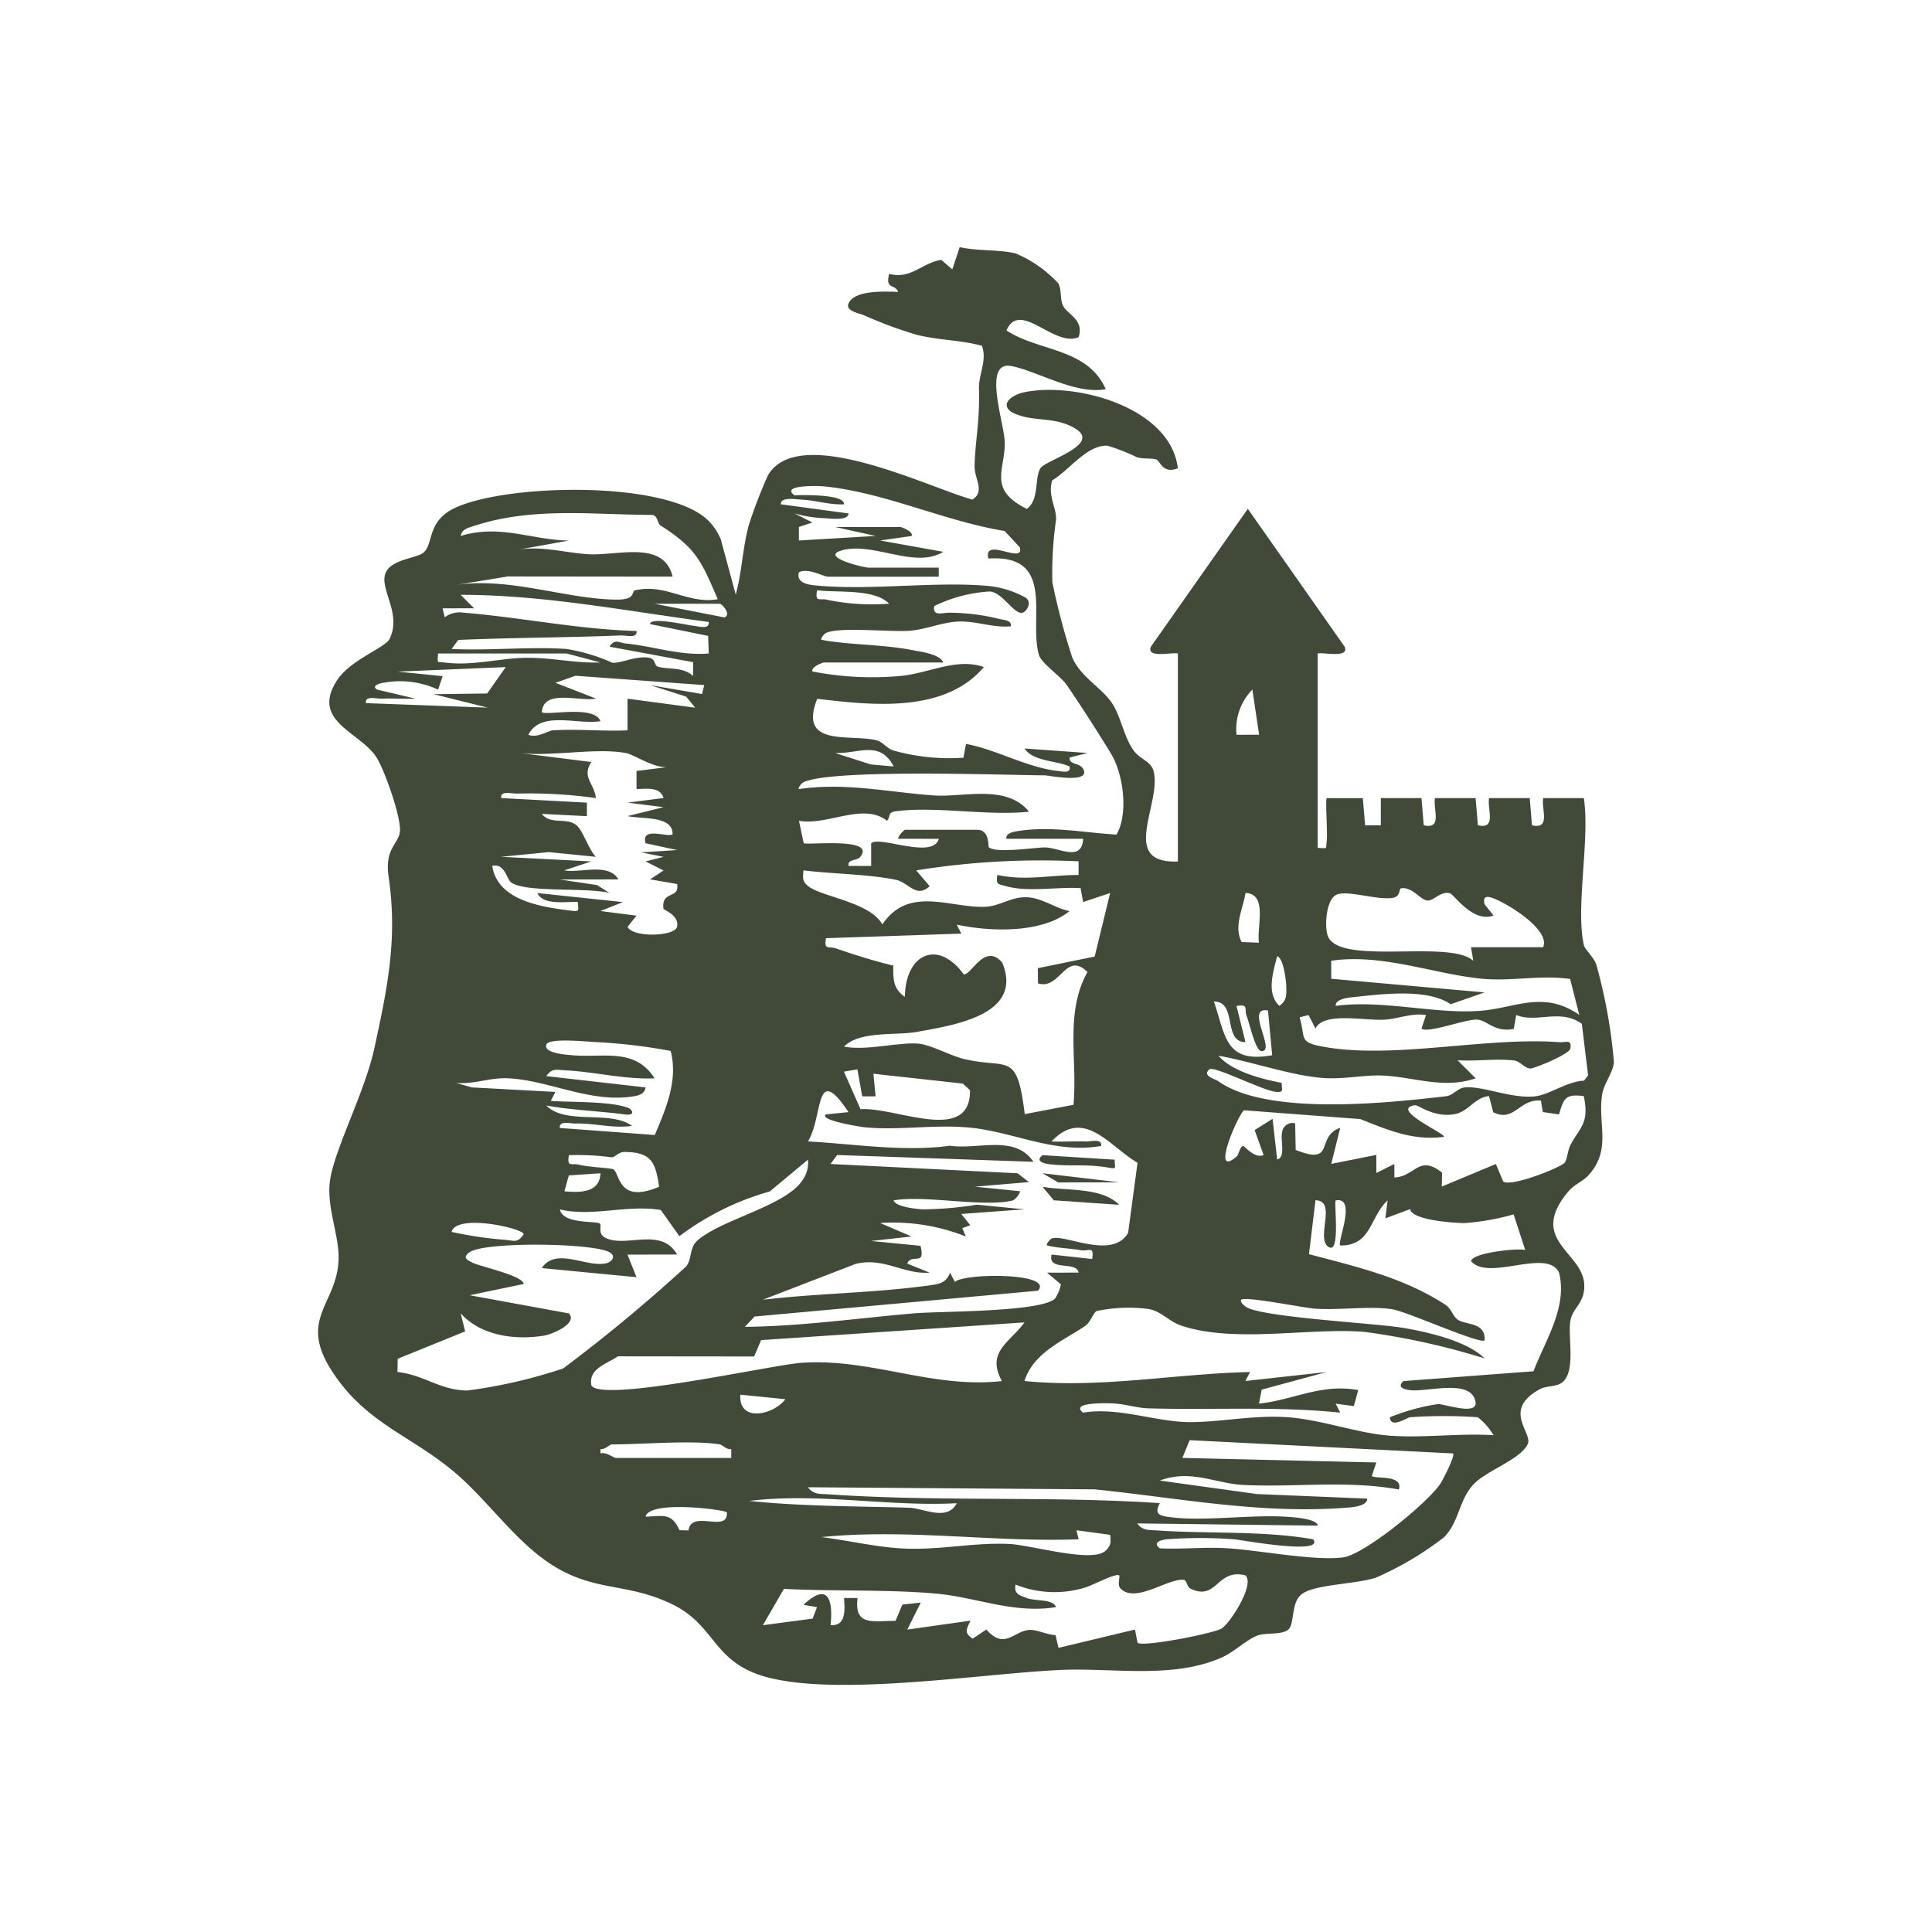 <svg xmlns="http://www.w3.org/2000/svg" fill="none" viewBox="0 0 172 172"><path fill="#414a38" d="M141.003 84.13c.087.392.904 1.122 1.101 1.713a46.7 46.7 0 0 1 1.578 8.698c-.072.98-.893 1.891-1.047 2.891-.414 2.669.877 4.915-1.235 7.215-.51.557-1.234.777-1.783 1.432-3.603 4.313 1.235 5.342 1.42 8.225.105 1.669-1.011 2.099-1.223 3.236-.272 1.458.557 4.703-.835 5.601-.494.322-1.329.229-1.882.529-3.437 1.862-.596 3.889-1.094 4.905-.69 1.407-3.704 2.338-4.858 3.615-1.281 1.411-1.226 3.267-2.579 4.659a28.2 28.2 0 0 1-6.05 3.594c-1.796.605-5.371.588-6.586 1.448-1.063.755-.617 2.761-1.286 3.228-.641.446-1.903.215-2.651.474-.998.346-2.08 1.468-3.243 1.976-4.445 1.956-9.784.864-14.551 1.111-7.017.357-19.07 2.276-25.584.72-5.21-1.245-4.758-4.602-8.72-6.552-4.474-2.202-7.531-.854-12.028-4.445-2.64-2.11-4.874-5.219-7.475-7.397-3.871-3.241-7.812-4.301-10.807-8.89-3.065-4.692.37-5.96.555-9.89.105-2.206-1.112-4.764-.755-7.162.414-2.795 3.098-7.846 3.943-11.74 1.179-5.432 2.075-9.74 1.27-15.266-.371-2.501.841-2.872 1-3.986.17-1.19-1.358-5.503-2.06-6.614-1.441-2.3-5.886-3.192-3.556-6.859 1.183-1.86 4.321-2.923 4.706-3.728 1.125-2.333-1.024-4.51-.324-5.942.558-1.143 2.73-1.235 3.321-1.718.921-.75.311-2.752 2.7-3.935 4.49-2.223 19.002-2.556 22.667 1.066a5.1 5.1 0 0 1 1.124 1.689l1.322 4.904c.571-2.045.61-4.21 1.186-6.256a45 45 0 0 1 1.678-4.354c2.735-4.706 14.308 1.08 18.201 2.152 1.178-.728.17-1.843.202-2.992.065-2.412.464-3.827.39-6.854-.032-1.358.74-2.54.264-3.847-1.936-.53-3.828-.48-5.843-.988a39 39 0 0 1-4.692-1.743c-.442-.182-1.646-.373-1.337-1.049.544-1.207 3.282-1.055 4.412-1.015-.32-.775-1.15-.163-.803-1.605 1.976.494 2.882-.962 4.638-1.248l.988.843.657-1.979c1.605.37 3.444.193 4.976.56a11 11 0 0 1 3.788 2.65c.34.598.14 1.358.427 1.986.37.808 1.916 1.24 1.393 2.825-2.212.92-5.199-3.354-6.421-.606 2.84 1.897 7.207 1.53 8.837 5.231-2.695.515-6.11-1.632-8.425-2.06-2.593-.477-.574 5.173-.56 6.827.02 2.448-1.53 4.154 1.957 5.889 1.13-.787.675-2.731 1.207-3.605.447-.735 5.462-2.1 3.12-3.54-1.916-1.176-3.926-.493-5.728-1.502-1.046-.788.272-1.536 1.085-1.715 4.576-1.005 13.129 1.297 13.765 6.75-1.359.541-1.581-.676-1.903-.776-.494-.155-1.158-.032-1.729-.204a18 18 0 0 0-2.622-1.027c-1.826-.113-3.416 2.191-4.927 3.078-.45 1.34.436 2.552.334 3.545a33 33 0 0 0-.324 5.536 60 60 0 0 0 1.776 6.706c.77 1.757 2.644 2.688 3.555 4.082.777 1.19 1.03 2.951 1.882 4.152.578.816 1.556.988 1.788 1.835.787 2.885-3.134 8.298 2.171 8.078V58.178c-.52-.135-2.815.46-2.405-.598l8.633-12.282 8.626 12.282c.415 1.055-1.889.463-2.406.598V75.48c.941.053.712.138.804-.596.09-.714-.138-3.696 0-3.828h3.217l.2 2.419h1.401v-2.423h3.619l.2 2.42c1.693.386.824-1.404 1-2.42h3.618l.201 2.42c1.692.386.824-1.404.999-2.42h3.619l.2 2.42c1.693.386.824-1.404 1-2.42h3.617c.559 3.678-.751 9.706 0 13.076M74.34 46.916h5.822c.066 0 1.175.394 1.002.8l-2.808.402 5.618 1.008c-2.484 1.55-6.2-.887-8.979-.142-2.121.568 1.864 1.552 2.355 1.552h6.224v.805h-9.837c-.443 0-1.747-.806-2.608-.4-.315 1.072 1.103 1.147 1.8 1.206 4.726.401 10.32-.378 14.86 0a8.6 8.6 0 0 1 3.413 1.003c.772.37.219 1.327-.203 1.403-.741.13-1.71-1.762-2.852-1.897a12.9 12.9 0 0 0-4.97 1.301c-.187.988.783.555 1.405.592a18.6 18.6 0 0 1 4.294.533c.416.124 1.216.093 1.122.676-1.605.151-3.002-.467-4.618-.425-1.471.038-2.973.723-4.422.823-1.729.124-6.27-.37-7.43.202-.184.091-.506.518-.395.606 2.672.48 5.458.393 8.123.919.708.14 2.439.35 2.717 1.097H73.336c-.066 0-1.175.394-1.002.8a27.7 27.7 0 0 0 7.821.4c2.482-.22 5.025-1.655 7.436-.794-3.495 4.124-9.941 3.41-14.834 2.824-1.739 4.366 2.943 3.095 5.309 3.705.507.13.95.761 1.501.91a18.5 18.5 0 0 0 6.205.632l.227-1.225c2.602.454 5.458 2.119 8.227 2.41.425.044 1.111.226.999-.401-1.203-.55-3.252-.44-4.013-1.605l5.62.402-1.606.401c-.068.661.893.451 1.202 1.007.759 1.367-3.087.584-3.397.581-3.855-.027-19.057-.584-21.507.618-.186.091-.508.522-.395.605 4.096-.609 7.94.274 11.998.565 2.633.19 6.468-1.038 8.483 1.446-3.677.399-8.333-.51-11.877-.032-.741.099-.426.475-.764.843-2.124-1.665-5.279.455-7.84 0l.42 1.988c.216.222 6.544-.586 5.018 1.245-.284.34-1.14.163-1.019.783l2.008.006v-2.016c.699-.722 5.487 1.474 6.025-.397l-3.614-.008c-.028-.259.535-.8.603-.8h6.42c1.14 0 .962 1.481 1.04 1.55.629.576 4.088.02 4.985.022 1.255 0 3.304 1.332 3.413-.768H89.6c-.105-.53.74-.647 1.1-.702 2.9-.448 5.804.158 8.693.325 1.093-1.836.61-5.396-.464-7.17a147 147 0 0 0-3.935-6.112c-.584-.857-2.27-1.933-2.503-2.723-.936-3.182 1.568-8.973-4.502-8.57-.465-1.99 3.224.586 2.807-.994l-1.358-1.459c-5.31-.858-10.786-3.47-16.111-3.974-.44-.042-3.878-.153-2.603.796a21 21 0 0 1 2.561.05c.428.054 1.88.155 1.852.753-1.305.063-2.484-.355-3.796-.417-.438-.021-1.897-.27-1.82.416l6.019.813c-.008.704-1.738.435-2.223.419a11 11 0 0 1-2.593-.421l1.605.807-1.206.4v1.204l6.827-.405zm-15.542-.135c-.238-.153-.26-.864-.697-.94-5.331-.01-10.63-.724-15.804.952-.517.168-1.174.277-1.285.922 3.509-1.071 6.256.348 9.63.41l-4.414.796c2.12-.32 4.206.316 6.206.422 2.593.138 6.668-1.275 7.444 1.993l-14.672-.015-5 .818c4.93-.89 10.046 1.201 14.67 1.243 1.8.016 1.3-.74 1.667-.827 2.687-.646 4.72 1.264 7.354.79-1.502-3.503-1.944-4.539-5.1-6.568m20.362 6.97c-1.328-1.359-4.576-.96-6.421-1.2-.191 1.149.247.667.928.856a19.8 19.8 0 0 0 5.496.343M63.091 55.37c-7.324-.97-14.678-2.413-22.084-2.416l1.202 1.2-2.808.006.192.795a2.17 2.17 0 0 1 1.59-.419c5.164.415 10.29 1.502 15.484 1.636.094.703-.912.378-1.4.4-4.815.197-9.652.193-14.468.4l-.594.804c3.356.168 6.901-.225 10.235 0a16.4 16.4 0 0 1 4.075 1.223c.68.09 1.999-.594 3.179-.461.712.08.523.716.883.817.956.27 2.235-.01 3.119.826l.02-1.227-7.452-1.382c.467-.74.836-.346 1.447-.285 2.47.247 4.864 1.111 7.387.886l-.053-1.56-5.174-1.053c0-.678 3.333.102 3.87.153.449.042 1.445.37 1.351-.35M64.1 53.75h-5.823l6.22 1.218c.606-.235-.132-1.138-.396-1.212m-13.655 4.423H38.999c-.053.94-.138.712.595.805 2.504.32 4.886-.393 7.215-.421 2.328-.029 4.36.494 6.645.416zm-5.422 1.211-9.63.402 4.013.403-.405 1.201a8.04 8.04 0 0 0-4.826-.617c-.23.022-1.219.266-.587.617l3.406.803c-1 .038-2.013-.038-3.014 0-.494.021-1.493-.304-1.4.398l10.84.402-4.816-1.199 4.765-.06zm4.217 5.63c2.19-.143 4.435.102 6.627 0V62.2l6.023.805-.803-.987-3.21-1.024 4.624.793.195-.796-11.46-.83-1.786.627 3.605 1.404c-1.474.288-4.684-.888-4.815 1.208.39.344 4.656-.669 5.216.803-2.033.348-5.292-.977-6.42 1.207.796.336 1.75-.37 2.209-.397m62.848.397-.6-4.017a5.03 5.03 0 0 0-1.409 4.021zM79.56 68.235c-1.235-2.386-3.16-1.103-5.22-1.2l3.192 1.022zm-23.895-1.203c-2.678-.482-6.604.354-9.437 0l6.42.808c-.89 1.344.276 1.93.4 3.21a43 43 0 0 0-7.03-.4c-.493.02-1.494-.304-1.399.399l7.631.408v1.203l-4.017-.201c.79.987 2.1.295 3.045.973.6.427 1.119 2.196 1.772 2.847l-4.198-.417-4.234.417 8.026.41-2.405.796c1.454.264 3.929-.712 4.815.805l-5.218.009 3.322.499 1.1.699c-1.983-.515-7.318 0-8.722-.913-.437-.283-.583-1.767-1.715-1.495.486 3.124 4.445 3.667 7.062 3.992.794.099.58-.09.563-.773-1.027-.073-3.068.338-3.61-.803l7.624.806-2.002.796 3.21.41-.798.995c.476.988 4.233.864 4.41-.016.203-1.019-1.2-1.482-1.212-1.59-.212-1.671 1.463-.83 1.215-2.205l-2.406-.412 1.199-.795-1.605-.806 1.605-.403-2.004-.403 3.21-.203-2.808-.608c-.437-1.547 2.026-.463 2.407-.805.012-1.684-2.745-1.322-4.012-1.611l3.21-.796-3.21-.403 3.21-.411c-.336-1.05-1.57-.792-2.411-.803v-1.605l3.21-.401c-1.434.4-3.31-1.049-4.215-1.211m40.362 9.656a69.8 69.8 0 0 0-14.459.807l1.203 1.406c-1.221 1.12-1.878-.347-3.041-.577-2.572-.506-5.566-.508-8.199-.83-.038.647-.143.94.411 1.394 1.192.976 5.496 1.41 6.615 3.42 2.36-3.526 6.117-1.408 9.222-1.578 1.25-.068 2.251-.887 3.614-.845 1.387.042 2.514.976 3.828 1.235-2.47 2.001-7.038 1.843-10.042 1.205l.408.799-12.05.407c-.192 1.112.228.68.88.907 1.637.57 3.425 1.127 5.112 1.534-.013 1.19-.025 2.064 1.037 2.786.008-3.738 2.885-5.228 5.23-2.016.67.144 1.852-2.875 3.434-1.035 1.924 4.656-4.304 5.565-7.571 6.162-1.932.354-5.079-.123-6.517 1.313 2.015.385 4.752-.391 6.573-.268 1.112.075 2.908 1.093 4.163 1.385 3.896.906 4.656-.769 5.355 4.894l4.337-.829c.377-3.951-.793-8.2 1.246-11.82-1.954-1.929-2.415 1.635-4.404 1.009l-.017-1.351 5.062-1.036 1.378-5.656-2.407.804-.22-1.235c-2.084-.138-4.646.379-6.626-.174-.715-.2-.935-.113-.783-1.003 2.537.545 4.692 0 7.228 0zm34.937 7.643h6.42c.693-1.605-3.494-4.09-4.626-4.419-.568-.165-.71.039-.592.593l.801 1.006c-1.829.69-3.511-1.87-3.873-1.975-.774-.237-1.431.637-1.953.644-.673.009-1.337-1.215-2.382-1.095-.247.028-.021.75-.799.864-1.46.202-4.177-.773-5.053-.247-.834.504-.988 2.682-.719 3.552.855 2.813 10.866.332 12.975 2.29zm-18.877-.4c-.222-1.404.811-4.339-1.199-4.426-.227 1.436-1.07 2.956-.348 4.37zm1.613 1.208c-.334 1.358-.988 3.285.196 4.415.716-.494.627-1.028.618-1.785-.009-.436-.247-2.486-.81-2.63m26.083 2.025c-2.593-.385-5.225.223-7.812-.02-4.254-.4-8.904-2.27-13.458-1.605v1.605l13.653 1.214-3.016 1.052c-2.11-1.437-6.157-.897-8.793-.618-.387.041-1.511.177-1.439.764 4.21-.572 9.013.798 13.065.423 3.014-.279 5.49-1.799 8.614.385zm-28.904 5.622c-2.046-.016-.691-3.622-2.809-3.616 1.055 3.095 1.002 5.526 5.186 4.782l-.37-3.982c-2.115-.412.781 3.705-.598 3.613-.528-.037-1.065-2.53-1.304-3.131-.238-.601.231-1.087-.903-.882zm5.617-2.41-.801.203c.549 1.76-.096 2.178 1.852 2.565 6.264 1.244 14.583-.842 21.256-.356.598.044 1.163-.311.994.598-.199.508-2.986 1.66-3.493 1.738-.508.078-.953-.65-1.54-.712-1.614-.172-3.368.087-5.001-.013l1.606 1.606c-2.861.987-5.491-.124-8.303-.247-1.696-.07-3.536.386-5.504.2-2.891-.274-6.189-1.457-9.084-1.96 1.235 1.416 3.802 2.053 5.623 2.414.021.675.212.882-.582.787-1.163-.14-5.442-2.32-5.842-1.996-.717.58.545.89.754 1.04 4.371 3.142 15.146 1.953 20.308 1.358.602-.07 1.039-.717 1.642-.78 1.641-.17 4.287 1.07 6.381.775 1.235-.175 2.804-1.332 4.251-1.379l.37-.464-.558-4.6c-1.944-1.39-3.985-.033-5.844-.784l-.216 1.235c-1.675.34-2.304-.72-3.21-.819-.98-.107-4.438 1.261-5.004.792l.4-1.2c-1.303-.216-2.527.364-3.798.414-1.823.073-5.347-.698-6.038.787zM49.845 100.42l8.448.626c.988-2.332 2.099-4.888 1.412-7.485a50 50 0 0 0-6.833-.797c-.75-.04-4.013-.37-4.231.226-.286.779 1.794.907 2.255.95 2.817.262 5.603-.712 7.38 2.058-2.653.123-5.335-.586-7.96-.71-.722-.032-1.161-.24-1.676.514l8.833 1.008c-.07.545-.546.704-1.021.784-3.868.656-7.599-1.44-11.245-1.598-1.621-.069-2.994.549-4.6.412l1.398.4 7.438.403-.406.798c1.852.138 5.16.009 6.837.6.442.156.719.73-.201.609-2.359-.311-4.705-.37-7.038-.8 1.74 1.77 5.641.382 7.628 1.81-1.685.259-3.28-.247-5.022-.203-.481.013-1.497-.296-1.399.398m26.49-5.22-1.2.202 1.482 3.347c3.077-.247 9.797 3.177 9.744-1.694l-.64-.589-7.96-.879.193 2.015h-1.19zm13.866 11.661c-2.568.656-7.757-.486-10.642 0 .15.589 2.133.781 2.615.799a31 31 0 0 0 4.795-.416l4.233.416-5.62.412.803 1.003-.71.261.312.741a17.5 17.5 0 0 0-7.632-1.199l2.808 1.199-3.61.402 4.402.429c.456 1.902-.756.611-1.19 1.583l2.006.805c-2.346.175-4.084-1.404-6.602-.775l-8.255 3.189c4.828-.57 9.802-.601 14.616-1.25.988-.133 1.709-.18 2.048-1.166l.445.839c.698-.805 8.868-.857 7.386.773l-25.23 2.298-.864.917c5.027-.046 10.055-.773 15.064-1.201 2.355-.2 11.257-.098 12.546-1.31a3.6 3.6 0 0 0 .53-1.27l-1.235-1.041 2.81-.008c-.188-1.066-2.784-.074-2.406-1.605l3.61.397c.188-1.227-.3-.658-1.01-.784-.96-.172-2.034-.176-3.002-.425-.114-.112.258-.549.398-.61 1.082-.471 5.386 1.941 6.815-.503l.839-6.244c-2.502-1.461-4.774-4.968-7.655-1.897.999.037 2.014-.038 3.017 0 .493.021 1.492-.304 1.398.398-4.05.711-7.631-1.176-11.446-1.606-3.21-.36-6.436.247-9.583-.054-.459-.044-4.158-.647-3.466-1.15l2.005-.203c-3.033-4.527-2.223.37-3.612 2.608 4.185.233 8.514.944 12.634.387 2.535.365 5.788-1.02 7.443 1.429l-17.475-.605-.593.799 16.647.827 1.021.784-4.815.41 4.014.403c.012.253-.467.765-.603.801m42.364-9.26c-1.211.061-1.823 1.358-3.028 1.591-1.905.358-3.258-.84-3.581-.788-2.247.355 2.717 2.51 2.601 2.815-2.741.371-4.99-.601-7.453-1.581l-10.366-.784c-.617.595-2.984 6.154-.631 4.1.168-.147.289-.9.577-.92.099-.007 1.053 1.178 1.806.797l-.793-2.213 1.595-1.004.41 3.618c.823-.201.222-1.773.466-2.544a.916.916 0 0 1 1.134-.67l.049 2.366c3.613 1.441 1.714-1.194 3.965-1.966l-.799 3.21 4.014-.803v1.612l1.605-.806v1.207c1.853-.072 2.17-2.088 4.248-.427l-.027 1.235 4.815-2.007.649 1.545c.6.545 4.994-1.163 5.467-1.658.235-.247.269-1.131.557-1.65.852-1.537 1.656-1.906 1.154-4.282-1.668-.22-1.777.225-2.212 1.629l-1.434-.209-.172-1.021c-1.943-.173-2.364 1.976-4.243 1.035zm-73.888 8.06c-.326-2.21-.684-3.076-3.108-3.096-.483 0-.828.474-1.096.477a24 24 0 0 0-3.828-.192c-.187 1.144.233.672.926.857.766.205 2.852.288 3.034.403.598.379.421 3.123 4.075 1.549m13.247-2.404-3.398 2.828a24.3 24.3 0 0 0-8.047 3.98l-1.657-2.333c-3.032-.494-6.08.636-8.984-.048.3 1.358 3.27.988 3.572 1.268.186.173-.258.904.52 1.276 1.844.882 4.923-1.015 6.348 1.471l-4.417.009.8 2.008-8.43-.809c1.26-1.929 4.041.01 5.776-.44.457-.123.864-.629.254-.97-1.499-.84-11.127-.958-12.465 0-.643.462-.255.672.287.936.722.352 4.493 1.148 4.533 1.889l-4.808 1.001 8.834 1.617c.821.884-1.47 1.863-2.235 1.984-2.602.411-5.59.007-7.4-1.988l.4 1.605-6.009 2.439-.017 1.178c2.311.233 3.82 1.642 6.225 1.648a45.6 45.6 0 0 0 8.52-1.961 142 142 0 0 0 10.983-9.113c.494-.688.273-1.646.956-2.261 2.127-1.914 7.974-3.104 9.416-5.453a2.65 2.65 0 0 0 .447-1.761m-18.473 1.208-2.819.19-.39 1.415c1.358.124 3.137.159 3.209-1.605m78.107 21.72a43 43 0 0 0-6.025 0c-.229 0-1.753 1.065-1.804 0a19 19 0 0 1 4.258-1.17c.646-.02 3.625 1.078 3.361-.234-.418-2.067-4.292-.815-5.82-1.008-.553-.071-1.187-.247-.598-.807l11.583-.874c1.057-2.762 3.053-5.729 2.273-8.789-1.084-2.212-6.226.803-7.823-1.002.007-.741 4.084-1.192 4.815-1.009l-1.034-3.167c-1.426.407-2.89.667-4.369.774-1.111-.012-4.692-.279-4.849-1.243l-2.199.822.2-1.597c-1.584 1.452-1.431 4.047-4.215 4.013-.304-.307 1.506-4.345-.402-4.019-.187.247.502 5.276-.799 4.019-.833-.999.854-3.988-1.006-4.026l-.578 4.799c4.242 1.124 8.451 2.082 12.162 4.516.504.329.672 1.045 1.092 1.321.751.494 2.497.211 2.378 1.837-.404.371-6.955-2.593-8.265-2.779-2.107-.292-4.603.102-6.791-.04-1.103-.071-6.174-1.13-6.631-.796-.041.26.205.442.401.599 1.197.963 11.67 1.481 14.148 1.92 2.173.381 5.597 1.159 7.137 2.702a64 64 0 0 0-10.692-2.36c-4.851-.404-11.551 1.036-16.311-.561-1.124-.378-1.781-1.293-2.938-1.482a14 14 0 0 0-4.592.184c-.347.218-.518.988-1.06 1.352-1.891 1.285-4.57 2.346-5.368 4.879 6.756.678 13.348-.648 20.08-.799l-.407.798 7.229-.798-5.786 1.568-.236 1.242c3.044-.311 5.524-1.809 8.834-1.202l-.393 1.428-1.616-.22.407.799c-5.687-.584-11.383-.218-17.087-.382-1.046-.031-2.041-.389-3.176-.439-.425-.018-3.876-.131-2.628.823 3.106-.522 6.5.826 9.436.842 2.82.016 5.717-.656 8.827-.431 2.85.206 6.083 1.378 8.825 1.62 3.011.265 6.398-.226 9.454-.021a5.8 5.8 0 0 0-1.405-1.605m-91.358-16.497c1.56.344 3.142.579 4.734.703.753.04 1.13.352 1.682-.494 0-.52-5.992-1.879-6.42-.206m51.005 8.053-23.45 1.577-.618 1.457-12.128-.013c-1.004.687-2.649 1.089-2.357 2.601 1.007 1.533 15.99-1.825 18.658-2.02 6.182-.452 11.679 2.321 17.883 1.62-1.428-2.627.723-3.428 2.01-5.222m-21.282 6.839-4.014-.404c-.157 2.509 2.94 1.812 4.014.404m59.433 4.827-23.441-1.181-.651 1.578 17.267.408-.404 1.201c.279.29 2.829-.147 2.41 1.208-4.539-.844-9.239-.181-13.846-.408-2.462-.123-4.701-1.427-7.434-.391l8.635 1.199 9.834.41c0 .678-1.335.765-1.803.802-7.616.61-14.962-.864-22.472-1.628l-25.516-.187c.456.667 1.097.579 1.784.626 9.8.681 19.733.134 29.538.787-.383.741-.287 1.065.601 1.205 3.237.509 7.7-.278 11.195.048.446.042 2.214.185 2.257.751l-16.06-.199c.456.667 1.097.579 1.784.626 4.576.318 9.384 0 13.875.789 1.074 1.452-6.538.027-7.03 0a40.4 40.4 0 0 0-6.028 0c-.586.075-1.246.307-.594.804 1.931.096 3.905-.124 5.838-.015 2.91.157 7.762 1.142 10.434.831 1.915-.222 7.631-4.929 8.703-6.569.238-.364 1.338-2.497 1.124-2.692m-65.256-.806c-2.455-.4-6.915 0-9.639 0-.187 0-.617.494-1.001.408v.392c.494-.154 1.162.408 1.404.408h10.24v-.798c-.404.091-.785-.37-1.002-.409m21.083 5.234c-6.185.324-12.3-.958-18.476-.205 4.739.494 9.496.462 14.256.608 1.26.038 3.356 1.246 4.22-.403m-20.48.803c-.294-.24-6.9-1.095-7.23.396 1.605-.055 2.304-.37 3.018 1.202l.801.019c.263-1.904 3.569.297 3.413-1.616m34.133 2.012-3.007-.41.2.807c-7.656.278-15.246-.965-22.899-.197 2.418.298 4.979.921 7.417 1.022 3.186.133 6.11-.545 9.25-.415 1.986.083 7.462 1.747 8.636.595.494-.481.462-.752.403-1.402m.801 3.619c-.247-.275-2.522.959-3.119 1.097a9.3 9.3 0 0 1-6.113-.29c-.154.864.385.958 1.007 1.2.755.294 2.32.062 2.604.805-3.738.618-7.11-.878-10.646-1.196-4.322-.39-9.204-.194-13.582-.426l-1.872 3.234 4.428-.584.392-1.023-1.205-.207c2.1-1.984 2.663-.603 2.41 1.806 1.447.103 1.244-1.464 1.204-2.415h1.202c-.33 2.568 1.417 2.018 3.372 2.041l.617-1.454 1.634-.178-1.203 2.407 5.624-.797c-.326.762-.617 1.052.198 1.605l1.217-.815c1.68 1.898 2.459.045 3.941.033.598 0 1.522.439 2.223.462l.257 1.139 6.814-1.633.227 1.172c.439.42 6.791-.826 7.499-1.272.73-.463 2.963-3.882 2.115-4.72-2.563-.669-2.534 2.336-4.907 1.174-.311-.153-.322-.747-.578-.779-1.396-.177-4.398 2.204-5.69.716-.228-.263.012-1.015-.07-1.111"/><path fill="#414a38" d="m99.64 107.26-5.821-.4-1.004-1.203c2.099.386 5.237-.01 6.825 1.605m-.404-4.019c-.019.682.27.858-.505.715-2.027-.37-3.55-.084-5.325-.314-.553-.071-1.257-.296-.594-.802zm.4 2.015-5.432.01-1.39-.816z"/></svg>